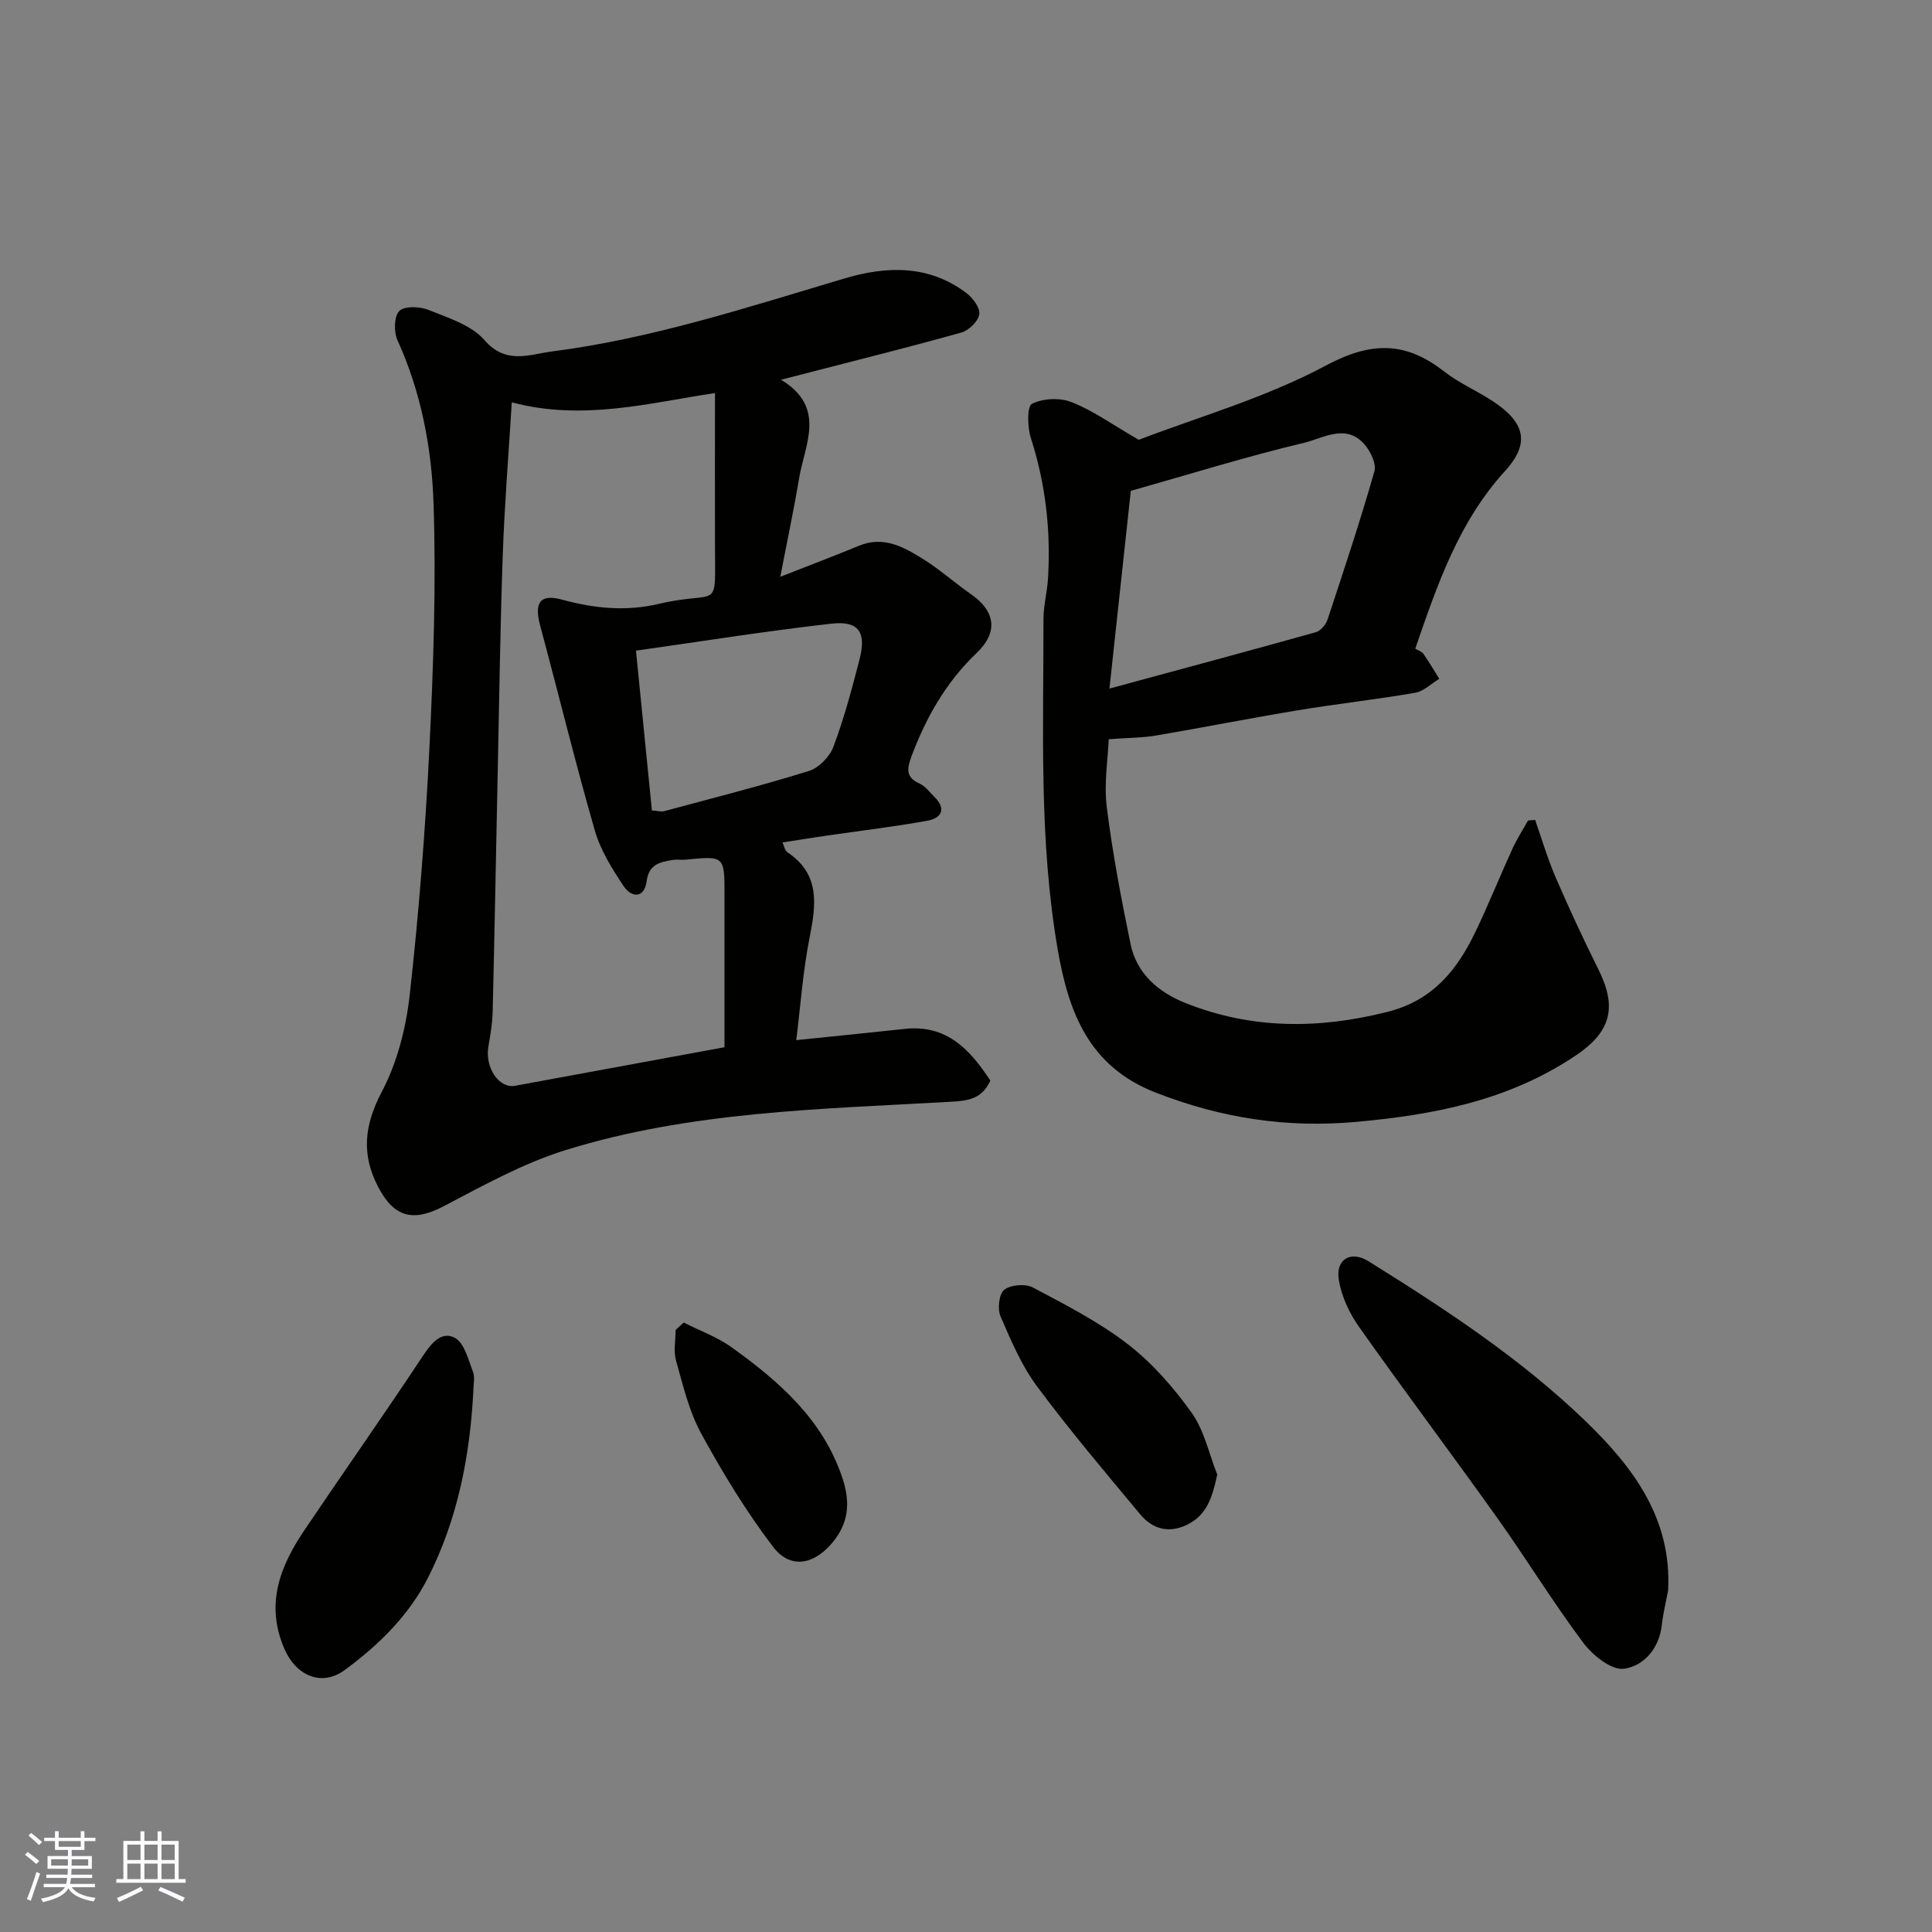 <svg enable-background="new 0 0 400 400" viewBox="0 0 400 400" xmlns="http://www.w3.org/2000/svg"><rect x="0" y="0" width="400" height="400" fill="#808080" stroke="none"/><g fill="#010100"><path d="m161.7 78.62c9.46 5.71 4.93 13.34 3.74 20.43-1.09 6.54-2.48 13.04-3.89 20.37 6.08-2.39 11.22-4.33 16.3-6.43 5.07-2.09 9.25.24 13.25 2.74 3.46 2.16 6.53 4.92 9.88 7.25 5.09 3.53 5.78 7.86 1.21 12.23-6.34 6.05-10.46 13.33-13.49 21.42-.96 2.56-1.18 4.32 1.72 5.62 1.15.51 2 1.71 2.95 2.64 2.65 2.58 1.61 4.5-1.46 5.05-6.9 1.24-13.88 2.07-20.83 3.08-2.91.42-5.81.89-9.07 1.4.35.74.48 1.68 1.01 2.03 6.74 4.5 5.98 10.68 4.63 17.49-1.43 7.16-1.93 14.51-2.79 21.41 7.87-.81 15.17-1.54 22.46-2.33 8.77-.95 13.56 4.38 17.72 10.7-1.75 3.88-4.71 4.19-8.26 4.39-26.84 1.53-53.89 1.97-79.82 10.05-8.74 2.73-16.97 7.32-25.15 11.6-6.22 3.25-10.22 2.35-13.54-4.06-3.49-6.73-2.85-12.77.77-19.64 3.17-6.01 5-13.12 5.77-19.93 1.9-17 3.25-34.09 4.09-51.18.83-16.91 1.42-33.88.86-50.78-.39-11.5-2.58-22.99-7.47-33.74-.78-1.72-.71-5 .4-6.06 1.12-1.07 4.28-.92 6.1-.18 4.06 1.64 8.83 3.12 11.51 6.22 4.45 5.17 9.39 2.94 14 2.35 20.75-2.66 40.58-9.18 60.54-15.11 8.79-2.61 17.49-2.85 25.27 3.04 1.32 1 2.85 3.07 2.64 4.39-.23 1.45-2.15 3.33-3.69 3.76-10.33 2.91-20.75 5.49-31.14 8.18-1.8.45-3.6.92-6.22 1.6zm-11.7 138.2c0-10.01 0-20.79 0-31.57 0-8.07 0-8.06-8.15-7.26-.83.08-1.68-.09-2.49.04-2.62.44-5 .81-5.48 4.42-.49 3.59-3.13 3.45-4.78.99-2.39-3.59-4.79-7.44-5.96-11.53-4.04-14.04-7.5-28.25-11.3-42.36-1.27-4.7-.09-6.66 4.49-5.41 6.7 1.83 13.24 2.49 20.05.89 12.66-2.97 11.68 1.97 11.65-11.97-.03-10.57 0-21.14 0-31.68-13.39 1.98-27.3 5.85-42.07 1.92-.65 10.6-1.5 21.09-1.87 31.6-.53 15.09-.73 30.18-1.05 45.28-.35 16.43-.64 32.85-1.04 49.28-.06 2.43-.48 4.86-.89 7.26-.73 4.31 2.2 8.69 5.52 8.08 14.23-2.62 28.48-5.24 43.37-7.98zm-18.33-82.11c1.16 11.68 2.23 22.36 3.3 33.08 1.22.09 1.91.31 2.5.16 10.03-2.7 20.1-5.25 30.01-8.33 2.06-.64 4.31-2.96 5.08-5.03 2.21-5.91 3.85-12.05 5.42-18.17 1.42-5.54-.21-7.93-5.83-7.3-13.38 1.51-26.68 3.64-40.48 5.59z"/><path d="m235.77 91.06c11.99-4.62 26.11-8.63 38.76-15.39 9.41-5.03 16.5-4.98 24.49 1.26 3.06 2.39 6.74 3.96 10.01 6.11 6.63 4.34 7.88 8.65 2.61 14.43-9.7 10.64-14.08 23.66-18.63 36.84.62.37 1.35.57 1.68 1.05 1.17 1.67 2.21 3.44 3.29 5.18-1.65 1-3.21 2.58-4.98 2.89-8.05 1.39-16.19 2.29-24.25 3.62-9.81 1.62-19.57 3.56-29.38 5.23-2.81.48-5.7.46-9.82.77-.16 4.1-1.02 9.18-.4 14.08 1.19 9.52 2.99 18.98 4.93 28.38 1.27 6.13 5.86 9.96 11.3 12.13 13.68 5.48 27.63 5.46 41.91 1.85 9.23-2.33 14.28-8.5 18.07-16.33 2.76-5.72 5.12-11.63 7.76-17.41.93-2.03 2.15-3.92 3.24-5.87.49-.04.98-.09 1.47-.13 1.39 3.96 2.57 8.01 4.23 11.85 2.77 6.41 5.71 12.76 8.83 19.01 3.88 7.77 2.84 12.88-4.62 17.9-13.81 9.28-29.08 12.26-45.3 13.75-14.61 1.34-28.15-.77-41.7-6.05-13.86-5.4-18.05-16.67-20.29-29.68-3.91-22.67-2.91-45.54-2.94-68.37 0-2.77.76-5.53.93-8.3.62-9.94-.48-19.66-3.55-29.2-.71-2.22-.81-6.52.24-7.05 2.26-1.15 5.77-1.31 8.18-.36 4.27 1.64 8.09 4.43 13.93 7.81zm-1.65 10.57c-1.46 13.52-2.9 26.81-4.42 40.93 14.9-4.04 28.84-7.78 42.73-11.67 1-.28 2.08-1.58 2.43-2.64 3.37-10.17 6.75-20.35 9.69-30.65.46-1.6-.83-4.24-2.12-5.68-3.82-4.28-8.5-1.18-12.4-.25-11.97 2.85-23.75 6.52-35.91 9.96z"/><path d="m345.36 329.32c-.45 2.39-1.04 4.77-1.31 7.18-.55 4.9-3.81 8.46-7.85 9-2.57.34-6.46-2.79-8.4-5.38-6.25-8.35-11.71-17.28-17.76-25.78-9.46-13.28-19.27-26.32-28.68-39.64-2-2.83-3.61-6.3-4.17-9.68-.72-4.33 2.49-6.17 6.13-3.9 15.83 9.86 31.46 20.1 44.92 33.08 9.77 9.43 17.95 20.14 17.12 35.12z"/><path d="m98 287.99c-.69 13.46-3.25 26.54-9.36 38.61-3.96 7.83-10.23 13.99-17.25 19.15-4.83 3.55-10.1 1.15-12.48-4.31-4.06-9.31-.93-17.16 4.17-24.72 8.1-12.01 16.44-23.86 24.44-35.94 1.77-2.67 3.86-5.28 6.66-3.79 1.96 1.05 2.77 4.51 3.75 7.03.44 1.16.07 2.64.07 3.97z"/><path d="m252.02 305.3c-1.03 4.73-2.14 8.49-6.46 10.48-3.72 1.72-7.02.72-9.48-2.24-7.26-8.72-14.61-17.39-21.36-26.49-3.23-4.35-5.43-9.54-7.59-14.57-.65-1.52-.28-4.63.81-5.46 1.35-1.04 4.36-1.28 5.91-.46 6.74 3.58 13.64 7.1 19.64 11.73 5.08 3.92 9.5 8.99 13.25 14.23 2.59 3.66 3.57 8.48 5.28 12.78z"/><path d="m141.56 273.82c3.32 1.69 6.93 2.98 9.92 5.13 9.79 7.03 18.79 14.86 22.85 26.81 1.58 4.64 1.66 8.93-1.62 13.17-3.8 4.91-8.94 6.2-12.64 1.34-5.6-7.35-10.45-15.34-14.89-23.46-2.52-4.61-3.76-9.97-5.21-15.1-.56-1.97-.09-4.23-.09-6.36z"/></g><path d="m5.17 384 .55-.58c.85.61 1.65 1.24 2.4 1.87l-.59.64c-.83-.73-1.62-1.37-2.36-1.93m1.22 9.53-.82-.34c.71-1.76 1.37-3.64 1.98-5.63.24.13.5.25.76.36-.6 1.67-1.24 3.54-1.92 5.61m-.5-13.5.57-.54c.56.44 1.31 1.06 2.26 1.87l-.64.64c-.68-.66-1.41-1.32-2.19-1.97m3.25.46h2.24v-1.36h.77v1.36h4.57v-1.36h.76v1.36h2.28v.69h-2.28v1.84h-2.64v1.26h4.18v2.64h-4.21c0 .45-.02.86-.05 1.21h4.32v.69h-4.38c-.04.34-.1.75-.19 1.22h5.15v.69h-4.82c.87 1.19 2.51 1.92 4.93 2.19-.17.31-.3.57-.37.76-2.77-.49-4.52-1.41-5.26-2.76-.56 1.26-2.3 2.23-5.24 2.9-.12-.24-.26-.48-.43-.72 2.73-.55 4.38-1.34 4.96-2.38h-4.38v-.69h4.65c.1-.38.17-.79.21-1.22h-4.32v-.69h4.4c.03-.34.05-.75.05-1.21h-4.2v-2.64h4.23v-1.26h-2.69v-1.84h-2.24zm1.46 4.46v1.29h3.45c.01-.4.02-.57.01-.53v-.32-.45h-3.46zm1.55-2.59h4.57v-1.19h-4.57zm6.11 2.59h-3.42v.77c-.01.19-.01.37-.02.53h3.44z" fill="#fbfafc"/><path d="m32.63 379.16h.82v1.98h3.54v7.89h1.45v.78h-14.36v-.78h1.46v-7.89h3.54v-1.98h.82v1.98h2.73zm-3.49 11.48.5.73c-1.61.82-3.28 1.63-5 2.41-.13-.27-.28-.55-.44-.82 1.75-.72 3.4-1.49 4.94-2.32m-2.78-5.55h2.73v-3.18h-2.73zm0 3.95h2.73v-3.2h-2.73zm3.54-3.95h2.73v-3.18h-2.73zm0 3.95h2.73v-3.2h-2.73zm7.89 4.68c-1.84-.92-3.51-1.7-5.02-2.32l.45-.73c1.89.8 3.57 1.55 5.04 2.23zm-1.62-11.81h-2.73v3.18h2.73zm-2.73 7.13h2.73v-3.2h-2.73z" fill="#fbfafc"/></svg>
